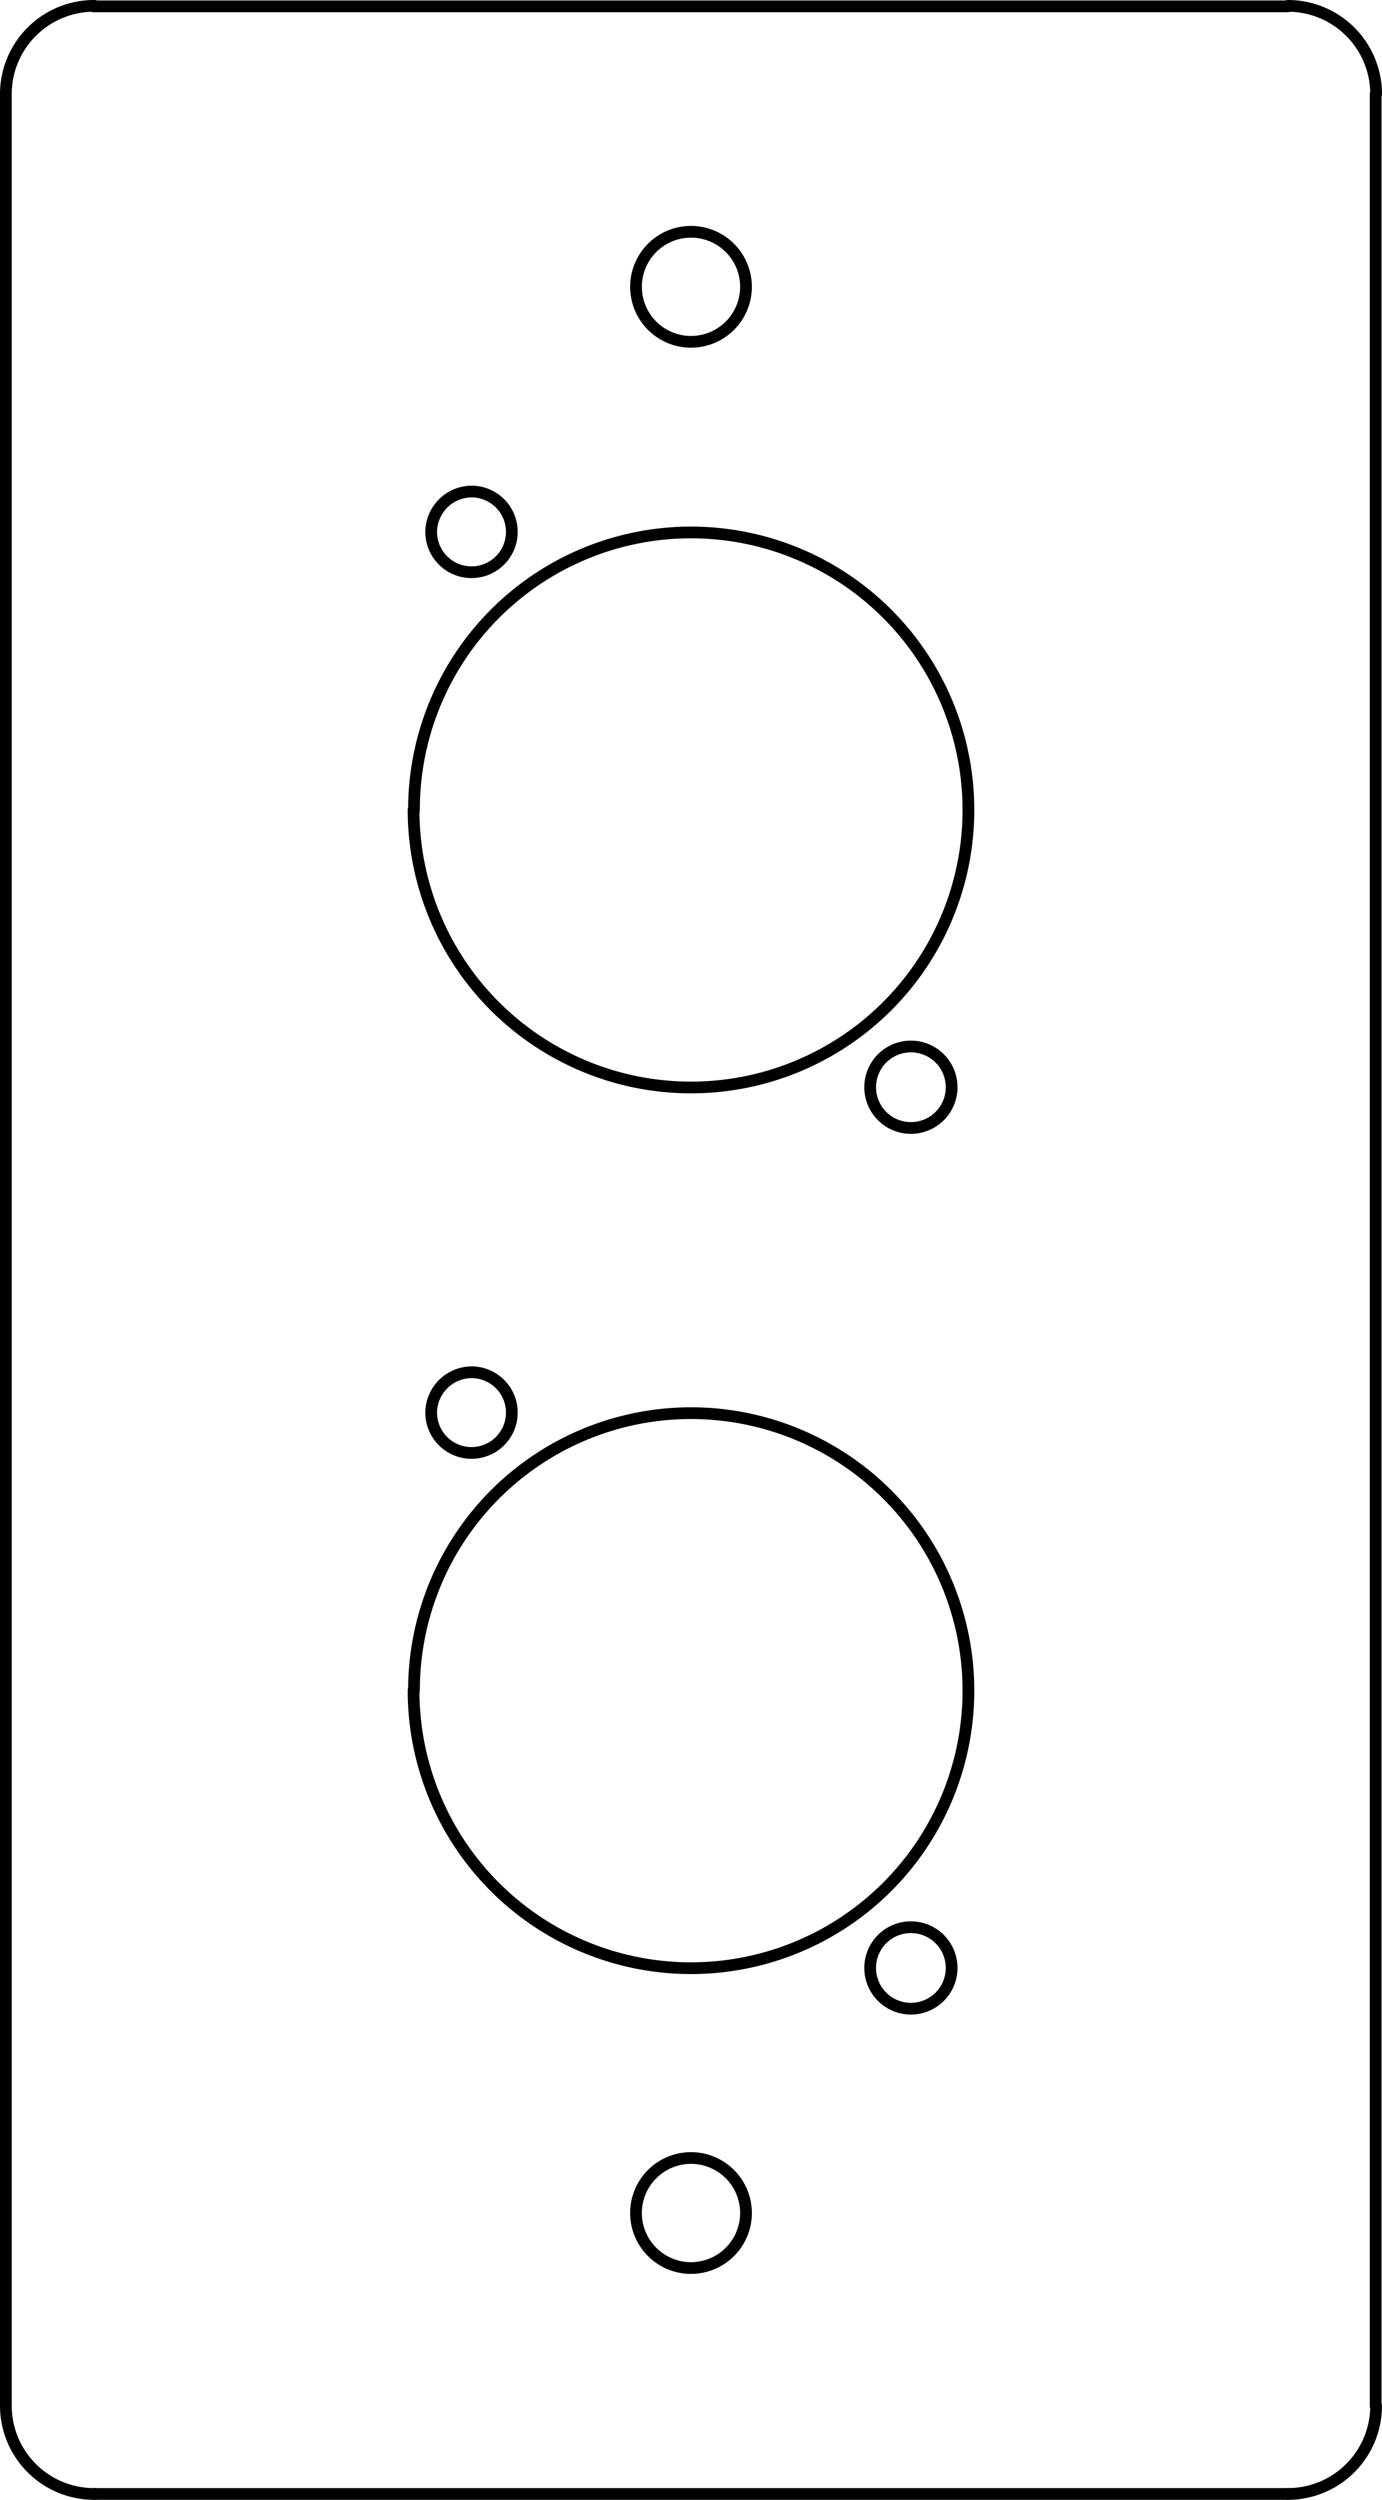 <svg viewBox="0 0 169.62 306.72" xmlns:xlink="http://www.w3.org/1999/xlink" xmlns="http://www.w3.org/2000/svg"><defs><style>.cls-1,.cls-3{fill:none;}.cls-2{clip-path:url(#clip-path);}.cls-3{stroke:#000;stroke-linecap:round;stroke-linejoin:round;stroke-width:1.44px;}</style><clipPath transform="translate(-8.4 -8.34)" id="clip-path"><polyline points="0 323.46 186.36 323.46 186.36 0 0 0 0 323.46" class="cls-1"></polyline></clipPath></defs><g data-name="Layer 2" id="Layer_2"><g data-name="Layer 1" id="Layer_1-2"><g class="cls-2"><path transform="translate(-8.4 -8.34)" d="M61.32,181.71a4.95,4.95,0,1,0,4.95-5,5,5,0,0,0-4.95,5" class="cls-3"></path><path transform="translate(-8.4 -8.34)" d="M86.46,279.87a6.75,6.75,0,1,0,6.75-6.75,6.75,6.75,0,0,0-6.75,6.75" class="cls-3"></path><path transform="translate(-8.4 -8.34)" d="M59.16,215.73a34.05,34.05,0,1,0,34.05-34,34,34,0,0,0-34,34" class="cls-3"></path><path transform="translate(-8.4 -8.34)" d="M59.16,107.67a34.05,34.05,0,1,0,34.05-34,34,34,0,0,0-34,34.05" class="cls-3"></path><path transform="translate(-8.4 -8.34)" d="M115.2,249.75a5,5,0,1,0,5-4.95,5,5,0,0,0-5,4.95" class="cls-3"></path><path transform="translate(-8.4 -8.34)" d="M61.32,73.65a4.95,4.95,0,1,0,4.95-5,5,5,0,0,0-4.95,5" class="cls-3"></path><path transform="translate(-8.4 -8.34)" d="M86.46,43.53a6.75,6.75,0,1,0,6.75-6.75,6.75,6.75,0,0,0-6.75,6.75" class="cls-3"></path><path transform="translate(-8.4 -8.34)" d="M115.2,141.69a5,5,0,1,0,5-4.95,5,5,0,0,0-5,4.95" class="cls-3"></path><line y2="11.58" x2="168.84" y1="295.2" x1="168.84" class="cls-3"></line><path transform="translate(-8.4 -8.34)" d="M166.47,314.34a10.83,10.83,0,0,0,10.83-10.83" class="cls-3"></path><line y2="306" x2="158.04" y1="306" x1="11.52" class="cls-3"></line><path transform="translate(-8.4 -8.34)" d="M9.12,303.51A10.83,10.83,0,0,0,20,314.34" class="cls-3"></path><line y2="295.2" x2="0.72" y1="11.58" x1="0.72" class="cls-3"></line><path transform="translate(-8.4 -8.34)" d="M20,9.06A10.83,10.83,0,0,0,9.12,19.89" class="cls-3"></path><line y2="0.78" x2="11.52" y1="0.78" x1="158.04" class="cls-3"></line><path transform="translate(-8.4 -8.34)" d="M177.3,19.89A10.83,10.83,0,0,0,166.47,9.06" class="cls-3"></path></g></g></g></svg>